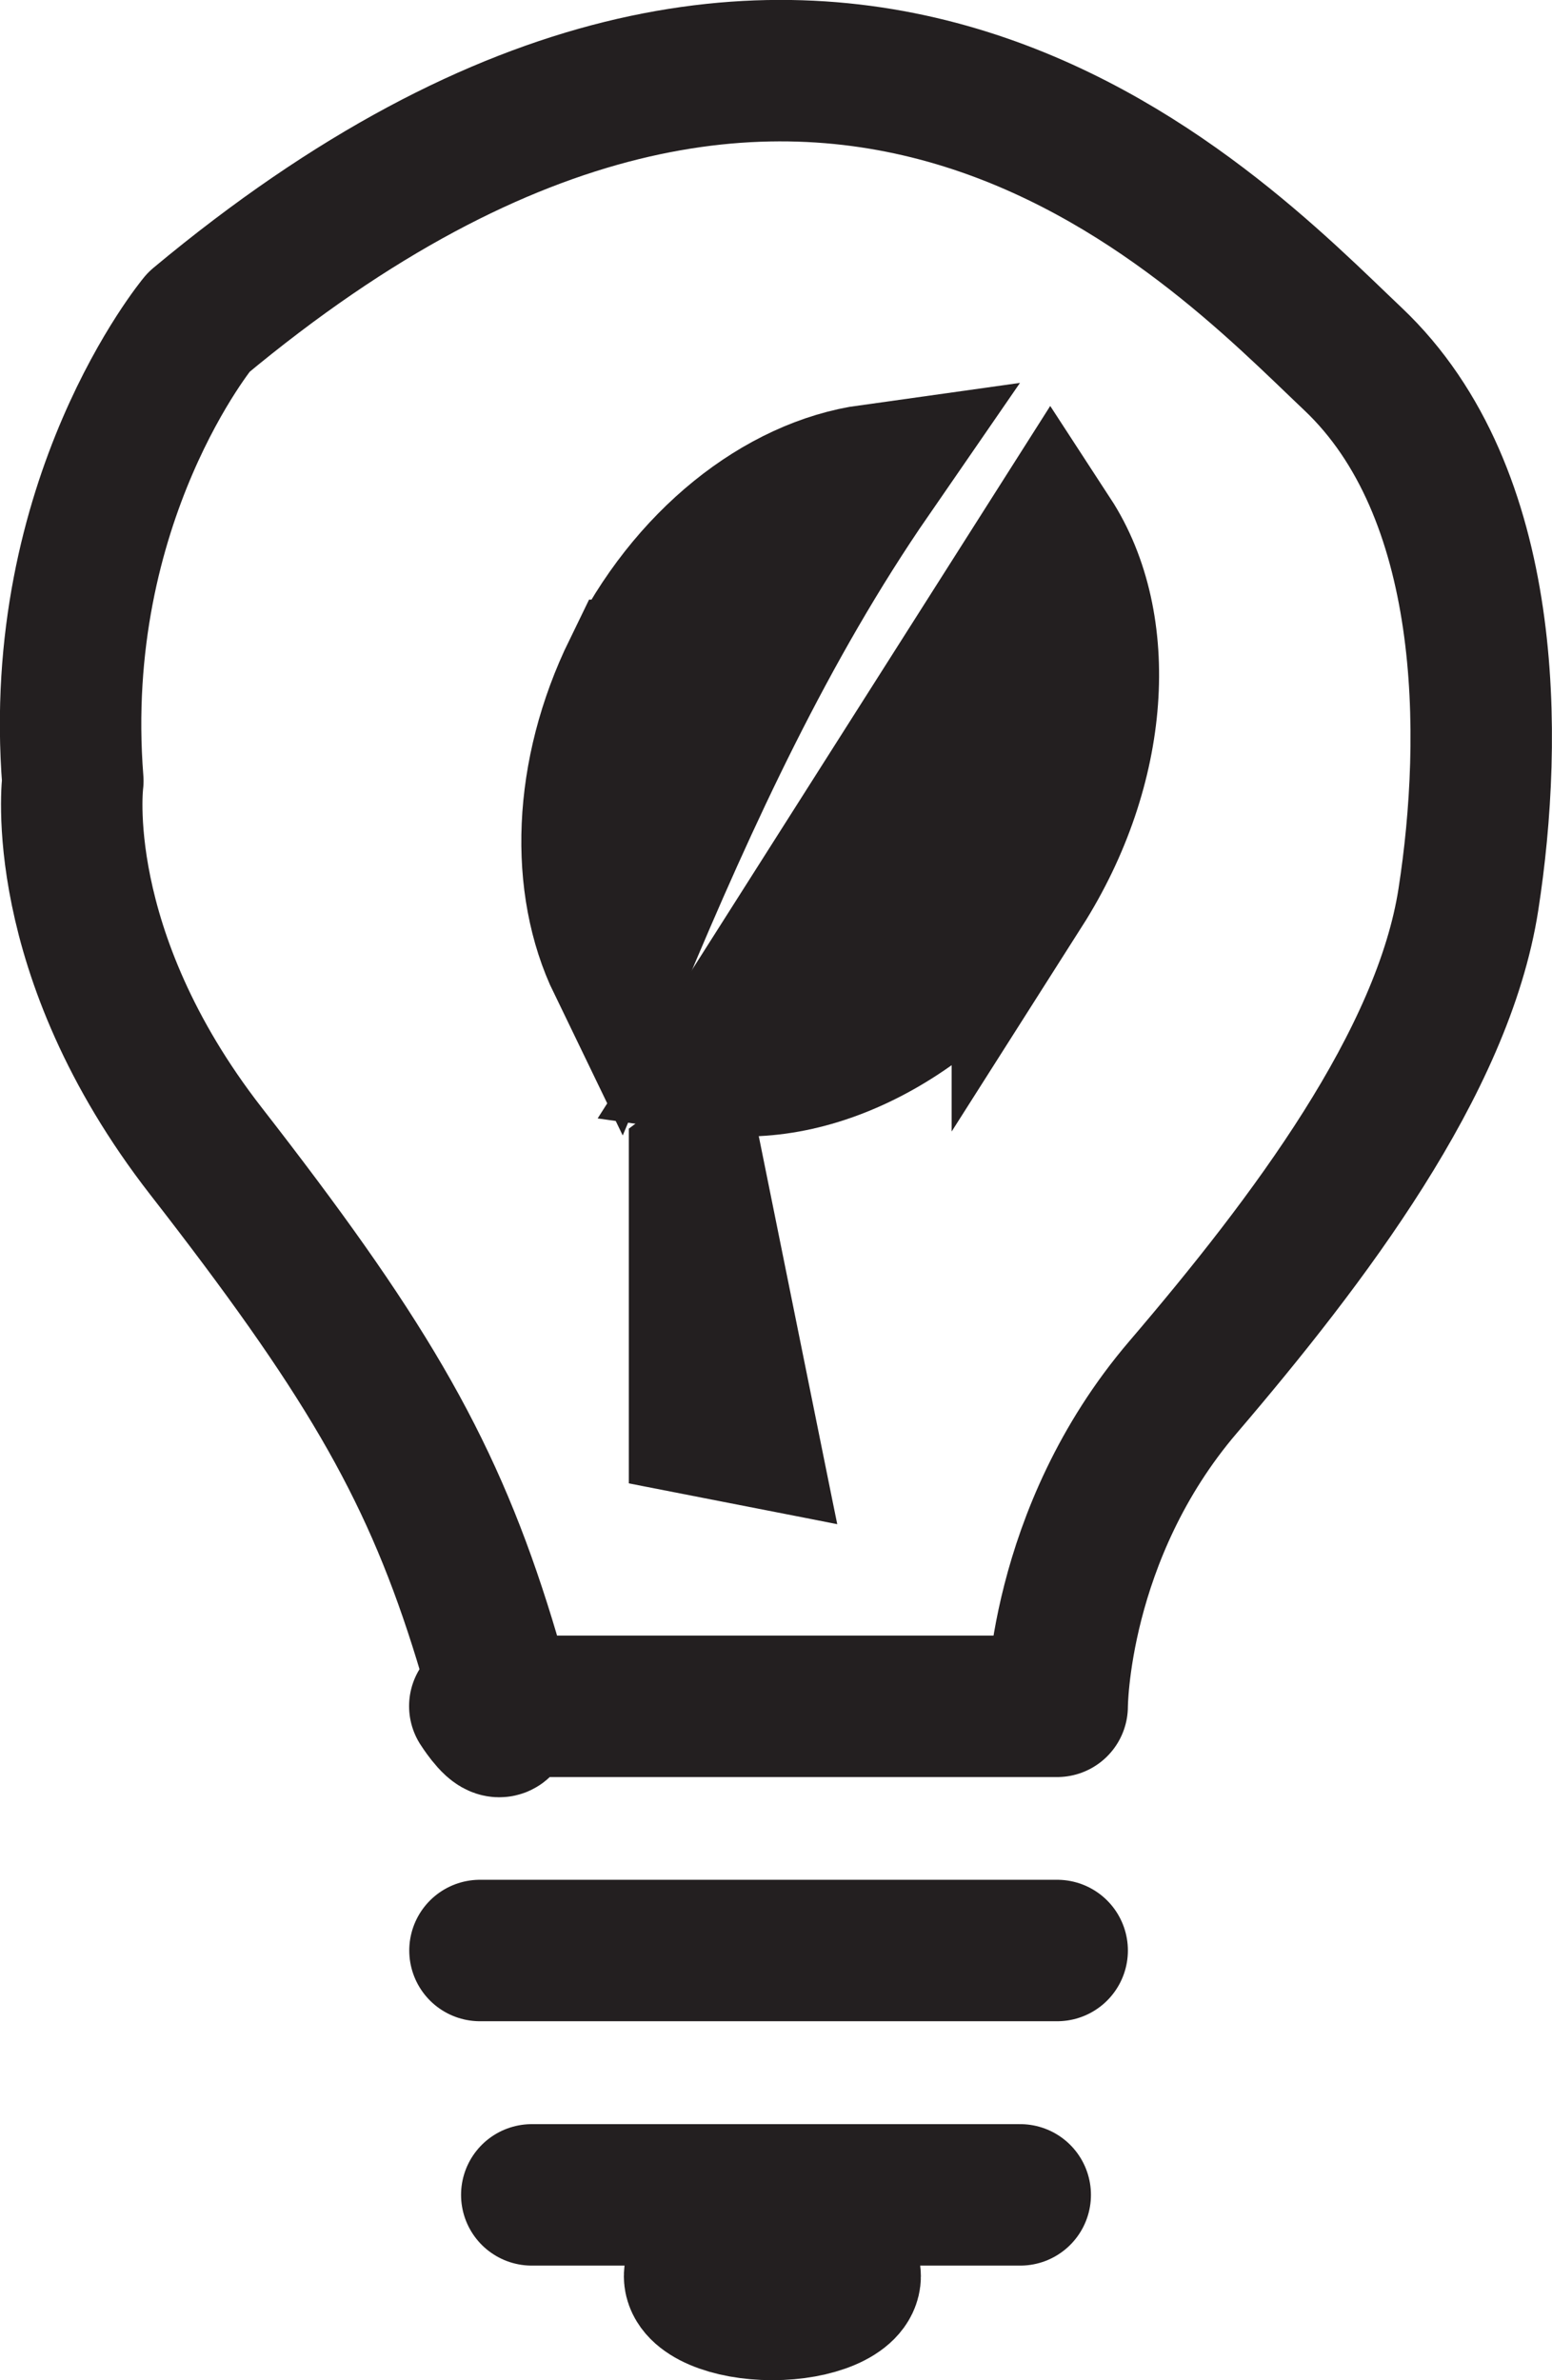 <?xml version="1.0" encoding="UTF-8"?>
<svg id="_レイヤー_2" data-name="レイヤー 2" xmlns="http://www.w3.org/2000/svg" viewBox="0 0 87.79 134.61">
  <defs>
    <style>
      .cls-1, .cls-2, .cls-3 {
        fill: #231f20;
      }

      .cls-1, .cls-2, .cls-4 {
        stroke: #231f20;
        stroke-width: 8px;
      }

      .cls-1, .cls-4 {
        stroke-linecap: round;
        stroke-linejoin: round;
      }

      .cls-2 {
        stroke-miterlimit: 10;
      }

      .cls-3 {
        stroke-width: 0px;
      }

      .cls-4 {
        fill: none;
      }
    </style>
  </defs>
  <g id="_ピクト1" data-name="ピクト1">
    <g>
      <line class="cls-1" x1="27.15" y1="110.31" x2="59.8" y2="110.31"/>
      <line class="cls-1" x1="30.08" y1="124.13" x2="57.71" y2="124.13"/>
      <ellipse class="cls-1" cx="43.69" cy="128.73" rx="4.4" ry="1.88"/>
      <path class="cls-4" d="M27.15,96.5h32.65s0-9.72,7.12-18.05,14.71-18.37,16.14-27.58,1.44-23.02-6.52-30.56-30.14-31.4-65.3-2.09c0,0-8.37,10.05-7.12,25.95,0,0-1.26,9.63,7.53,20.93s12.56,17.58,15.49,26.79,0,4.6,0,4.6Z"/>
      <path class="cls-2" d="M57.83,50.25c4.42-6.95,4.86-14.93,1.62-19.9l-18.94,29.81c5.87.83,12.91-2.96,17.32-9.92Z"/>
      <path class="cls-2" d="M35.82,37.91c-2.87,5.88-3.01,12.14-.86,16.58,4.01-9.58,8.39-19.08,14.28-27.62-5.1.71-10.37,4.8-13.41,11.04Z"/>
      <g>
        <polygon class="cls-3" points="36.07 83.47 36.07 64.08 41.54 59.95 46.72 85.56 36.07 83.47"/>
        <path class="cls-3" d="M41.21,60.83l4.87,24.09-9.51-1.86v-18.74l4.63-3.5M41.87,59.07l-1.27.96-4.63,3.5-.4.3v20.06l.81.16,9.51,1.86,1.47.29-.3-1.47-4.87-24.09-.31-1.56h0Z"/>
      </g>
    </g>
  </g>
</svg>